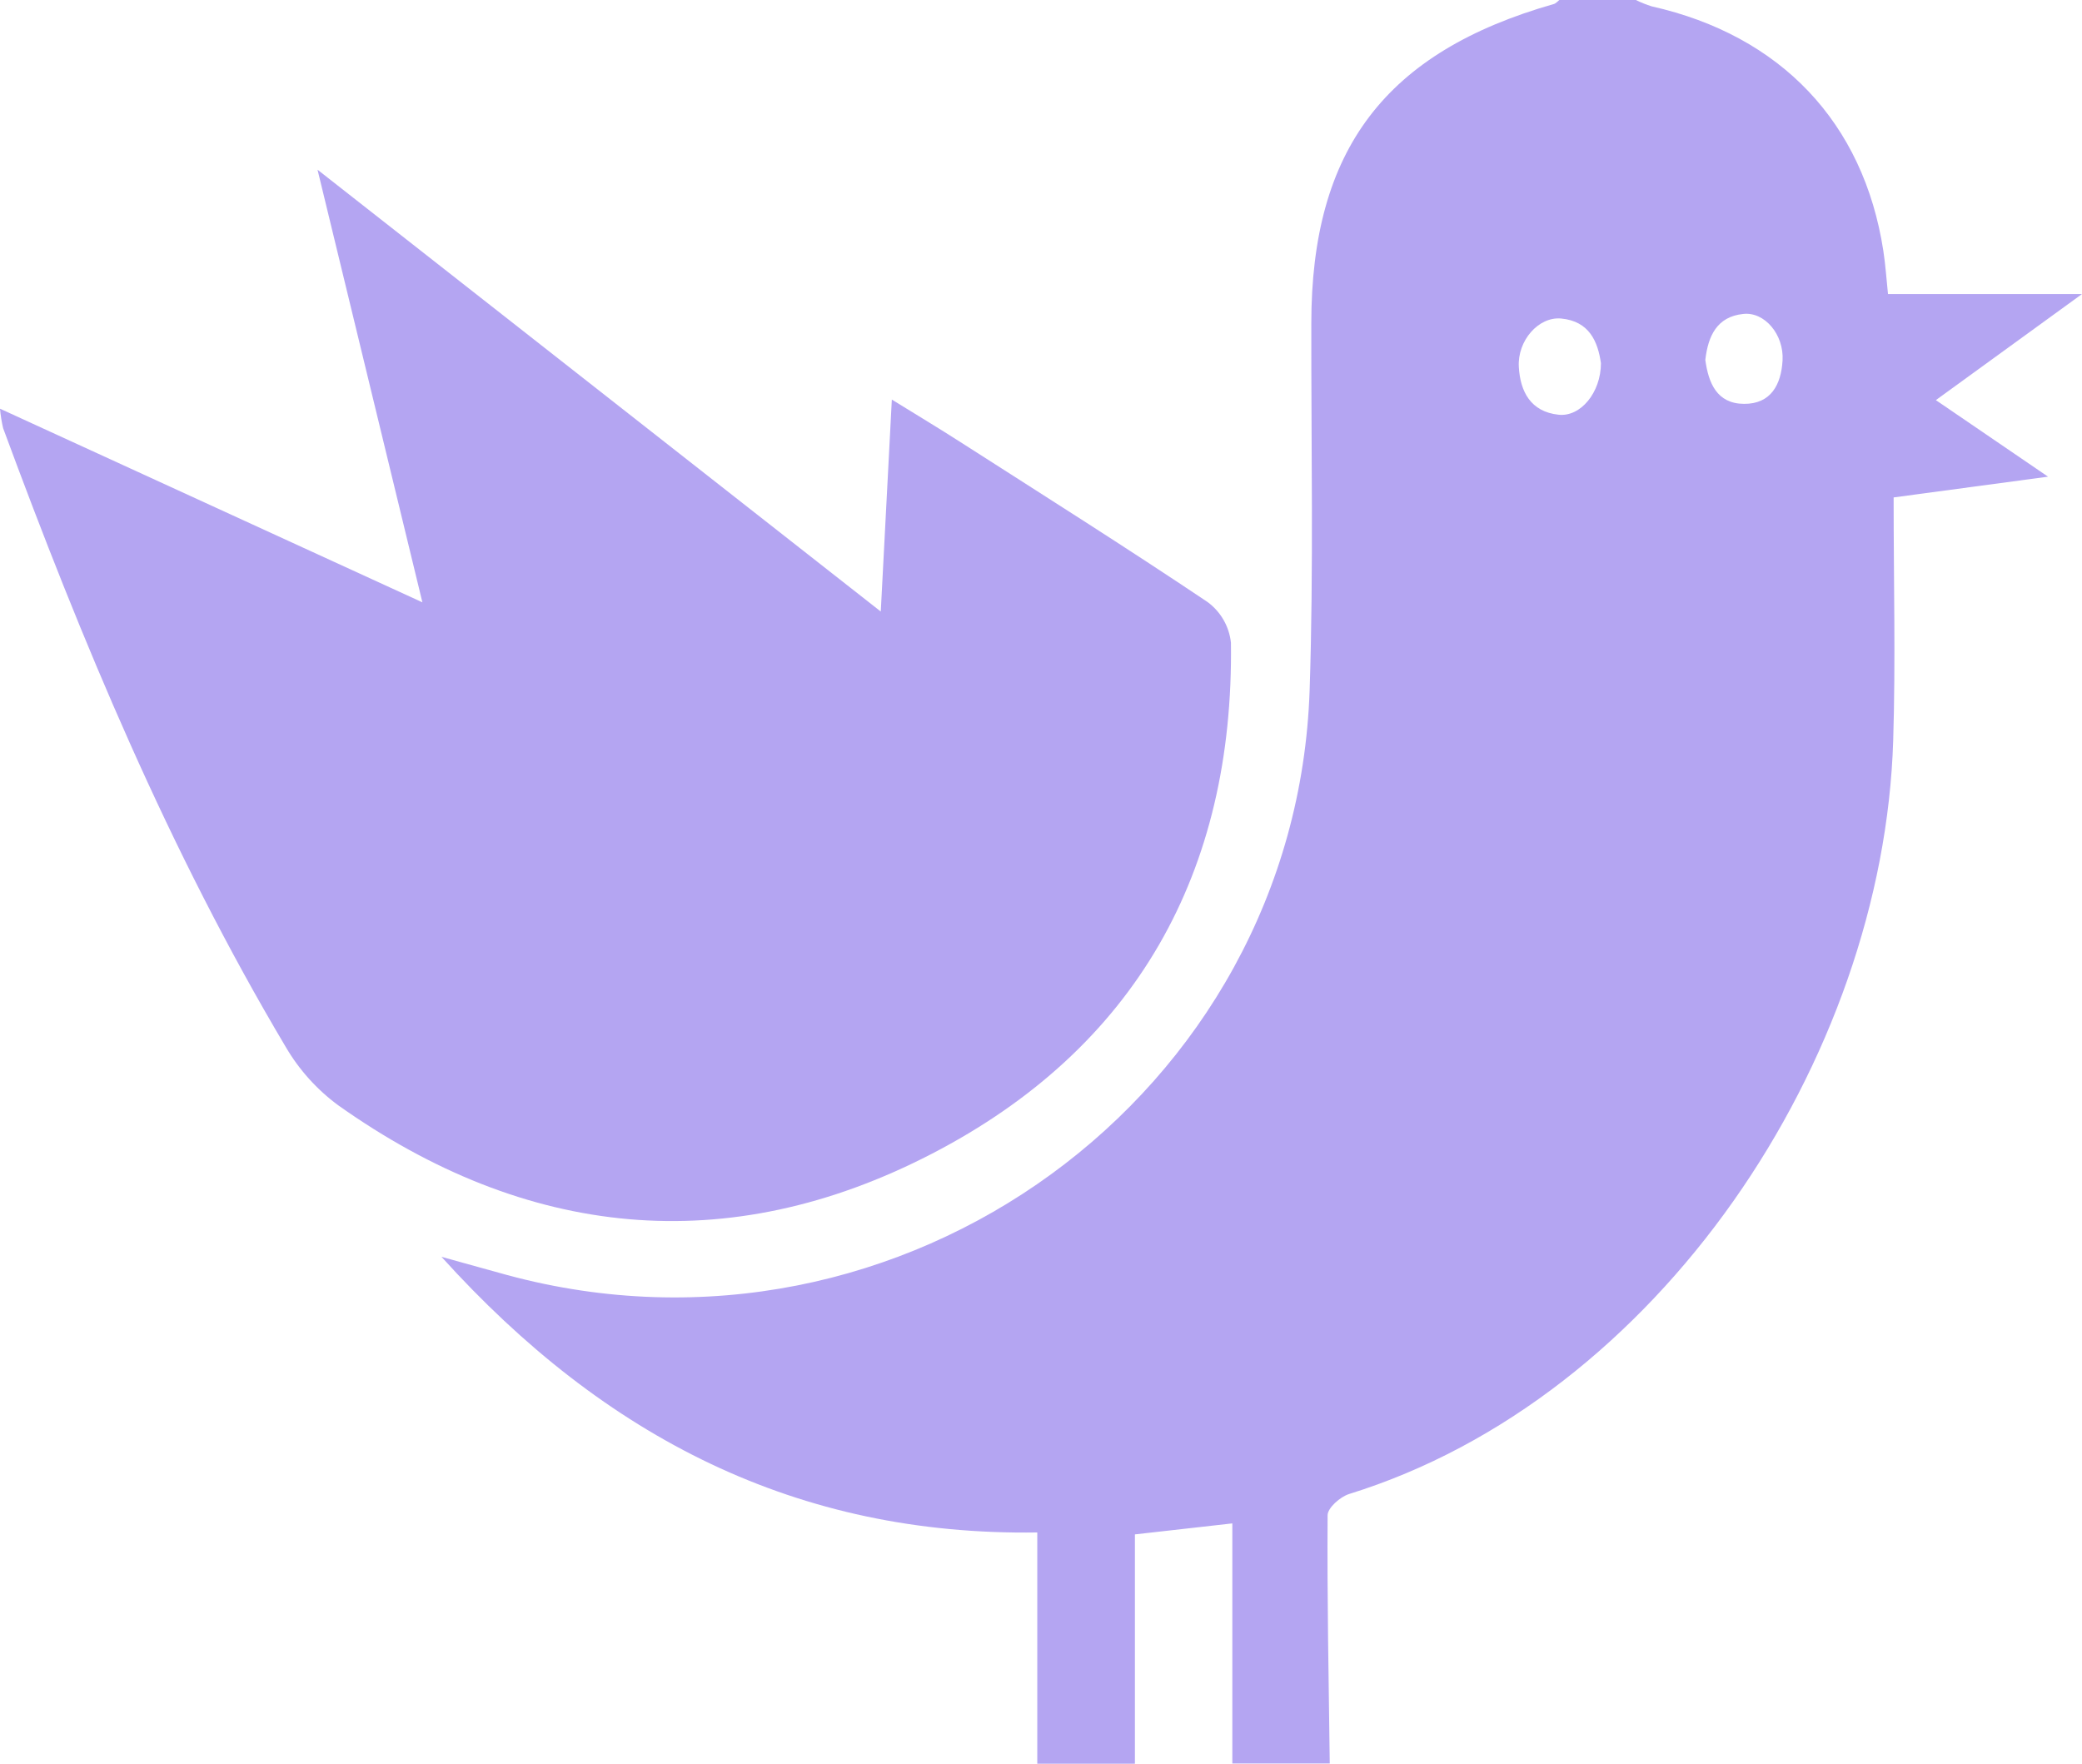 <?xml version="1.0" encoding="UTF-8"?> <svg xmlns="http://www.w3.org/2000/svg" width="262" height="222" viewBox="0 0 262 222" fill="none"><g clip-path="url(#clip0_1014_1669)"><path d="M130.532 221.929V192.831C100.381 193.283 76.142 180.944 55.554 158.146C59.057 159.111 61.43 159.79 63.838 160.443C113.42 173.852 163.116 137.731 164.806 86.817C165.314 71.468 164.99 56.1 165.016 40.698C165.016 18.813 174.351 6.544 195.535 0.505C195.789 0.435 195.999 0.174 196.226 0H205.859C206.502 0.32 207.17 0.587 207.856 0.801C224.1 4.455 234.512 15.428 236.999 31.552C237.279 33.362 237.393 35.199 237.586 37H262L243.61 50.348L257.727 59.981L238.295 62.592C238.295 73.19 238.549 83.18 238.242 93.144C237.016 133.38 208.652 175.949 169.772 187.993C168.659 188.341 167.066 189.733 167.066 190.673C166.996 201.115 167.206 211.496 167.337 221.903H155.077V191.691L142.818 193.074V221.929H130.532ZM201.463 45.693C201.078 43.021 200.018 40.411 196.454 40.08C193.617 39.819 190.937 42.856 191.13 46.172C191.305 49.278 192.627 51.81 196.121 52.184C198.888 52.498 201.463 49.4 201.463 45.693ZM214.598 45.284C214.993 48.199 216.052 50.792 219.459 50.818C222.865 50.844 224.144 48.382 224.319 45.353C224.503 42.108 222.068 39.193 219.354 39.506C216.061 39.854 214.949 42.264 214.598 45.284Z" fill="#B4A5F2"></path><path d="M0 51.427L53.155 75.792C48.689 57.397 44.486 40.028 39.958 21.354L110.837 76.95C111.319 67.604 111.757 59.311 112.229 50.279C115.47 52.28 118.167 53.899 120.811 55.596C131.232 62.27 141.705 68.874 151.977 75.766C152.793 76.371 153.474 77.137 153.978 78.016C154.481 78.895 154.796 79.868 154.902 80.874C155.287 109.72 142.966 131.884 117.247 145.189C91.528 158.494 66.212 155.84 42.585 139.097C39.893 137.119 37.637 134.614 35.956 131.736C21.288 107.066 10.298 80.709 0.394 53.881C0.205 53.074 0.073 52.254 0 51.427Z" fill="#B4A5F2"></path></g><defs><clipPath id="clip0_1014_1669"><rect width="262" height="221.929" fill="white"></rect></clipPath></defs></svg> 